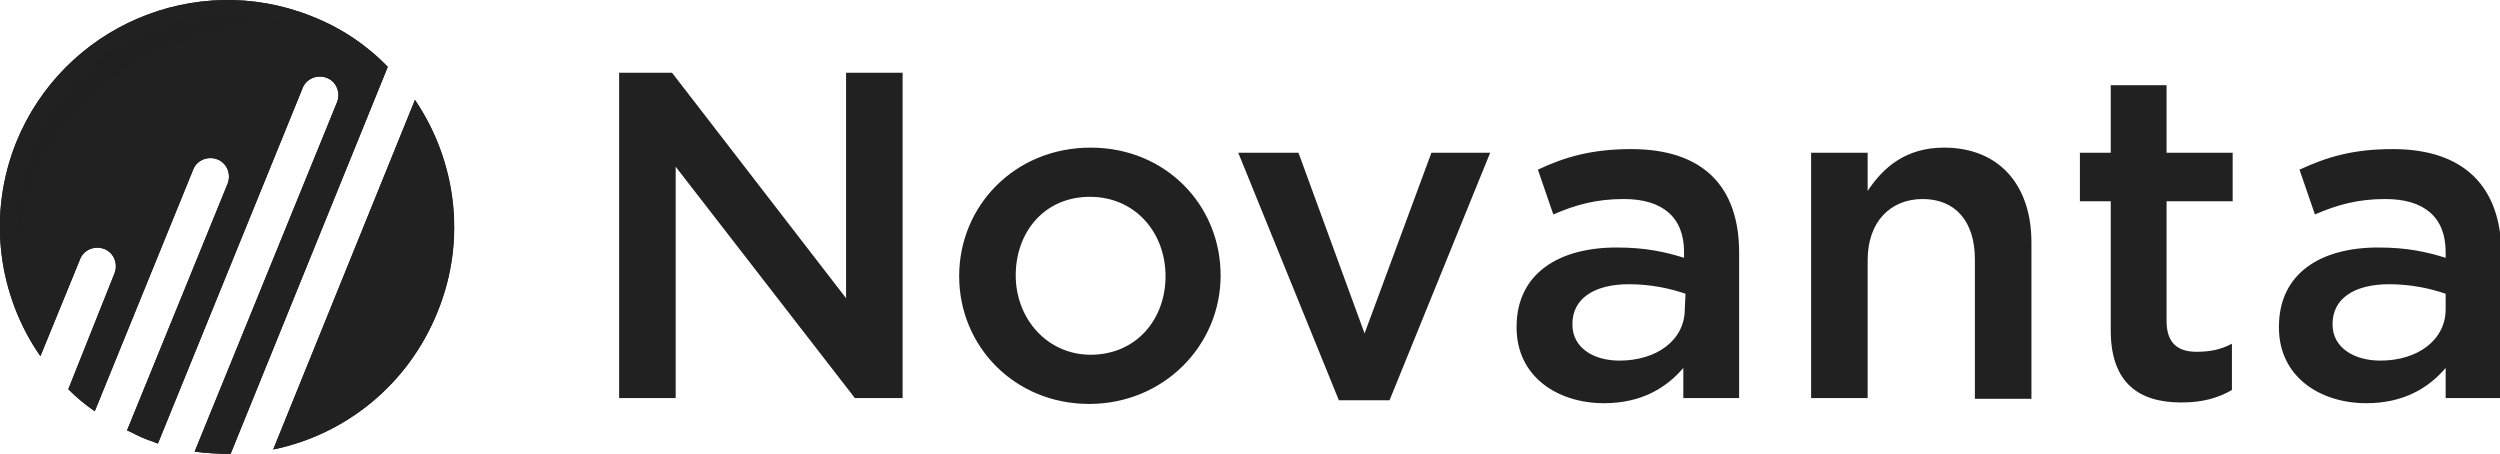 <?xml version="1.0" encoding="UTF-8"?> <svg xmlns="http://www.w3.org/2000/svg" xmlns:xlink="http://www.w3.org/1999/xlink" version="1.1" id="Logos" x="0px" y="0px" viewBox="0 0 340.4 61.8" style="enable-background:new 0 0 340.4 61.8;" xml:space="preserve"> <style type="text/css"> .st0{fill:#212121;} .st1{opacity:0.3;fill:#212121;enable-background:new ;} </style> <g id="Novanta"> <path class="st0" d="M148.5,20.1c-10.3,0-17.9,7.9-17.9,17.5S138.2,55,148.3,55s17.9-7.9,17.9-17.5S158.7,20.1,148.5,20.1 C148.5,20.1,148.5,20.1,148.5,20.1z M148.5,48.3c-5.9,0-10.2-4.9-10.2-10.8s3.9-10.7,10.1-10.7s10.3,4.9,10.3,10.8 S154.7,48.3,148.5,48.3L148.5,48.3L148.5,48.3z M115.2,40.6L91.5,9.9h-7.2v44.3h7.7V22.7l24.4,31.5h6.5V9.9h-7.7V40.6L115.2,40.6 L115.2,40.6z M185.8,45.4l-9-24.6h-8.2l13.7,33.7h6.9l13.7-33.7h-8L185.8,45.4L185.8,45.4L185.8,45.4z M295.1,11.6h-7.7v9.2h-4.2 v6.6h4.2V45c0,7.3,4,9.8,9.6,9.8c2.9,0,5-0.6,6.9-1.7v-6.3c-1.5,0.8-3,1.1-4.8,1.1c-2.6,0-4.1-1.2-4.1-4.2V27.4h9v-6.6h-9V11.6 C295.1,11.6,295.1,11.6,295.1,11.6z M264.7,20.1c-5.2,0-8.3,2.7-10.4,5.9v-5.2h-7.7v33.4h7.7V35.4c0-5.2,3.1-8.3,7.5-8.3 s7.1,3,7.1,8.2v19h7.7V33C276.6,25.2,272.2,20.1,264.7,20.1L264.7,20.1L264.7,20.1z M325.8,20.3c-5.5,0-9,1.1-12.7,2.8l2.1,6.1 c3-1.3,5.8-2.1,9.6-2.1c5.3,0,8.2,2.5,8.2,7.2v0.8c-2.6-0.8-5.2-1.4-9.2-1.4c-7.8,0-13.5,3.5-13.5,10.8v0.1 c0,6.7,5.6,10.3,11.9,10.3c5.1,0,8.5-2.1,10.8-4.8v4.1h7.6V34.4C340.5,25.5,335.6,20.3,325.8,20.3 C325.8,20.3,325.8,20.3,325.8,20.3z M333,42.1c0,4.2-3.8,7-8.9,7c-3.6,0-6.5-1.8-6.5-4.9v-0.1c0-3.4,2.9-5.4,7.7-5.4 c3,0,5.7,0.6,7.7,1.3L333,42.1L333,42.1z M222.1,20.3c-5.4,0-9.1,1.1-12.7,2.8l2.1,6.1c3-1.3,5.8-2.1,9.6-2.1 c5.3,0,8.2,2.5,8.2,7.2v0.8c-2.6-0.8-5.2-1.4-9.2-1.4c-7.8,0-13.6,3.5-13.6,10.8v0.1c0,6.7,5.6,10.3,11.9,10.3 c5.1,0,8.5-2.1,10.8-4.8v4.1h7.6V34.4C236.8,25.5,232,20.3,222.1,20.3L222.1,20.3L222.1,20.3z M229.4,42.1c0,4.2-3.8,7-8.9,7 c-3.6,0-6.4-1.8-6.4-4.9v-0.1c0-3.4,2.9-5.4,7.7-5.4c3,0,5.7,0.6,7.7,1.3L229.4,42.1L229.4,42.1L229.4,42.1z"></path> <path class="st0" d="M42.4,2.2C26.6-4.1,8.6,3.6,2.2,19.4c-4,10-2.4,20.9,3.3,29.1l5.4-13.2c0.5-1.3,2-1.9,3.3-1.4 c1.3,0.5,1.9,2,1.4,3.3L9.3,53c1.1,1.1,2.3,2.1,3.6,3l13.4-32.9c0.5-1.3,2-1.9,3.3-1.4c1.3,0.5,1.9,2,1.4,3.3L17.3,58.6 c0.7,0.3,1.4,0.7,2.1,1c0.7,0.3,1.4,0.5,2.1,0.8L41.2,12c0.5-1.3,2-1.9,3.3-1.4c1.3,0.5,1.9,2,1.4,3.3L26.5,61.5 c1.6,0.2,3.2,0.3,4.9,0.3L52.8,9.1C50,6.2,46.5,3.8,42.4,2.2L42.4,2.2L42.4,2.2z M56.5,13.6L37.2,61.2c9.8-2,18.4-8.8,22.4-18.8 C63.6,32.6,62.1,21.8,56.5,13.6L56.5,13.6L56.5,13.6z"></path> <path class="st0" d="M42.4,2.2C26.6-4.1,8.6,3.6,2.2,19.4c-4,10-2.4,20.9,3.3,29.1l5.4-13.2c0.5-1.3,2-1.9,3.3-1.4 c1.3,0.5,1.9,2,1.4,3.3L9.3,53c1.1,1.1,2.3,2.1,3.6,3l13.4-32.9c0.5-1.3,2-1.9,3.3-1.4c1.3,0.5,1.9,2,1.4,3.3L17.3,58.6 c0.7,0.3,1.4,0.7,2.1,1c0.7,0.3,1.4,0.5,2.1,0.8L41.2,12c0.5-1.3,2-1.9,3.3-1.4c1.3,0.5,1.9,2,1.4,3.3L26.5,61.5 c1.6,0.2,3.2,0.3,4.9,0.3L52.8,9.1C50,6.2,46.5,3.8,42.4,2.2L42.4,2.2L42.4,2.2z"></path> <path class="st0" d="M56.5,13.6L37.2,61.2c9.8-2,18.4-8.8,22.4-18.8C63.6,32.5,62,21.8,56.5,13.6L56.5,13.6L56.5,13.6z"></path> <path class="st1" d="M34.1,3.9c3-0.1,5.8,0.2,8.6,0.8C38.7,2.9,34.4,2,29.9,2.2C14,2.8,1.7,16.2,2.3,32c0,0.8,0.1,1.5,0.2,2.2 C3.8,17.8,17.2,4.5,34.1,3.9L34.1,3.9L34.1,3.9z"></path> </g> </svg> 